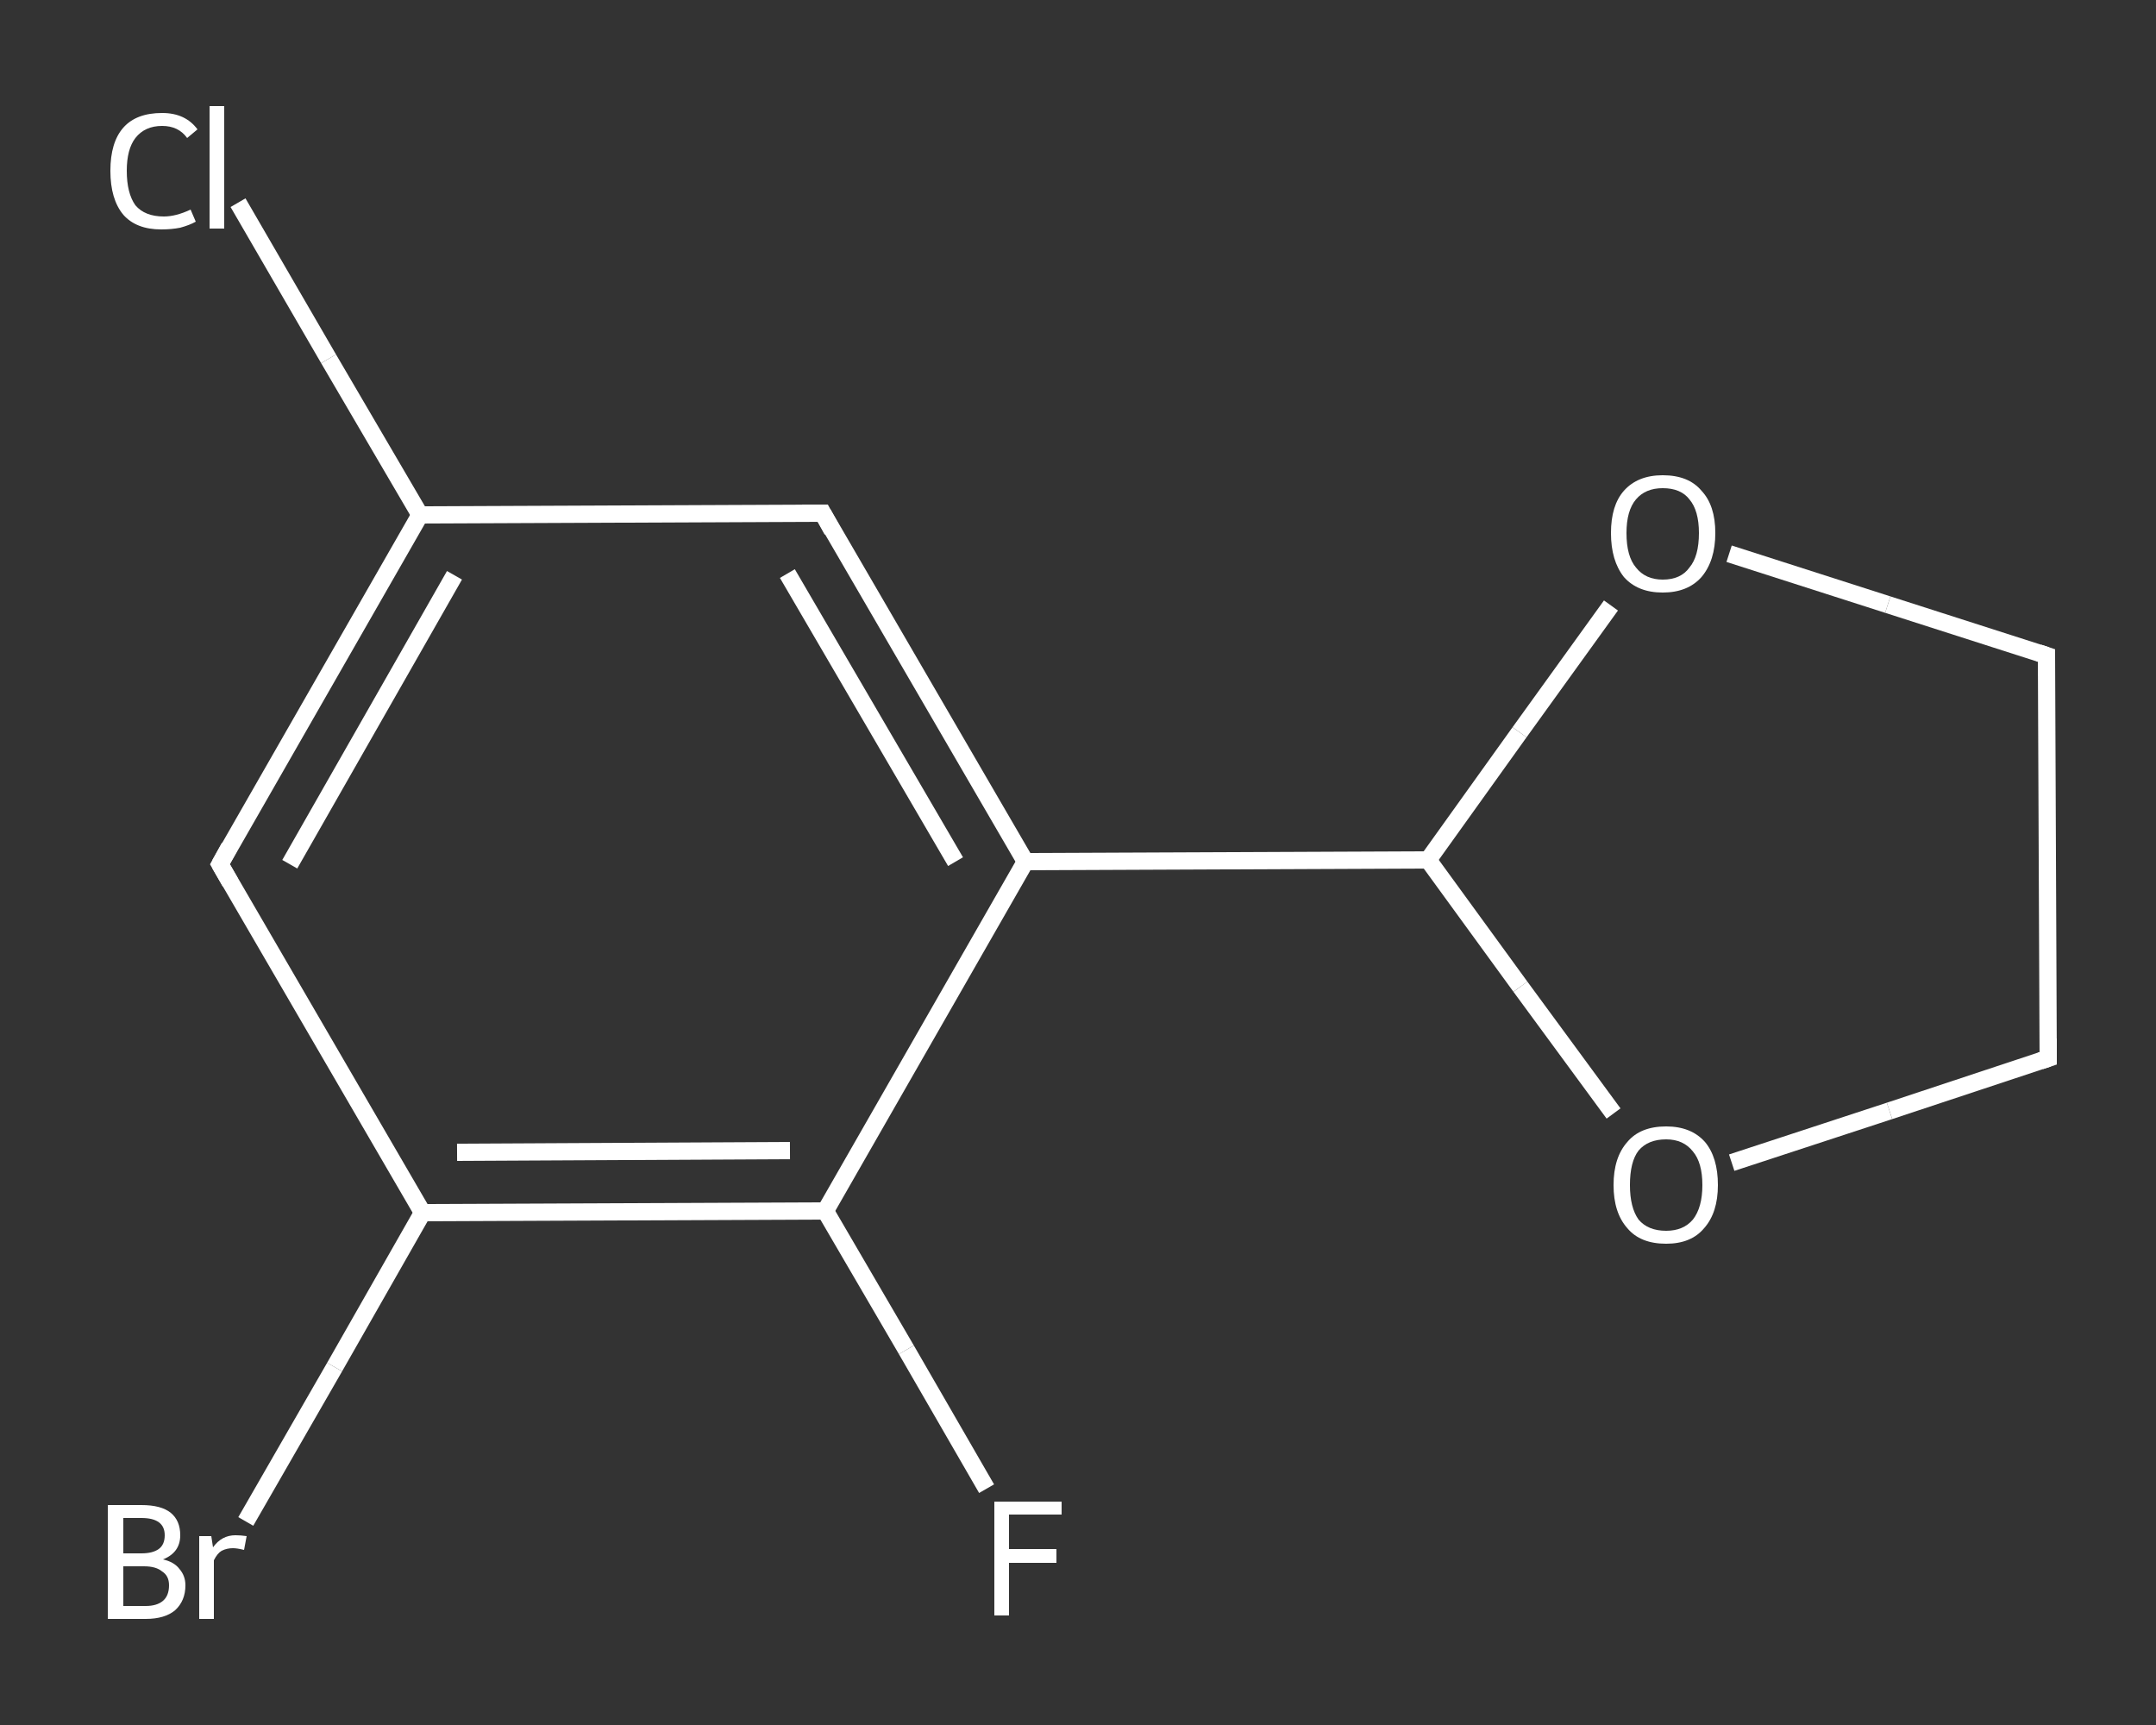 <?xml version='1.0' encoding='iso-8859-1'?>
<svg version='1.1' baseProfile='full'
              xmlns='http://www.w3.org/2000/svg'
                      xmlns:rdkit='http://www.rdkit.org/xml'
                      xmlns:xlink='http://www.w3.org/1999/xlink'
                  xml:space='preserve'
width='250px' height='200px' viewBox='0 0 250 200'>
<rect x="0" y="0" width="250" height="200" fill="#333333" stroke="none"/>
<!-- END OF HEADER -->
<rect style='opacity:1.0;fill:transparent;stroke:none' width='250.0' height='200.0' x='0.0' y='0.0'> </rect>
<path class='bond-0 atom-0 atom-1' d='M 114.4,172.6 L 105.1,156.5' style='fill:none;fill-rule:evenodd;stroke:#FFFFFF;stroke-width:2.0px;stroke-linecap:butt;stroke-linejoin:miter;stroke-opacity:1' />
<path class='bond-0 atom-0 atom-1' d='M 105.1,156.5 L 95.7,140.4' style='fill:none;fill-rule:evenodd;stroke:#FFFFFF;stroke-width:2.0px;stroke-linecap:butt;stroke-linejoin:miter;stroke-opacity:1' />
<path class='bond-1 atom-1 atom-2' d='M 95.7,140.4 L 49.0,140.6' style='fill:none;fill-rule:evenodd;stroke:#FFFFFF;stroke-width:2.0px;stroke-linecap:butt;stroke-linejoin:miter;stroke-opacity:1' />
<path class='bond-1 atom-1 atom-2' d='M 91.6,133.4 L 53.0,133.6' style='fill:none;fill-rule:evenodd;stroke:#FFFFFF;stroke-width:2.0px;stroke-linecap:butt;stroke-linejoin:miter;stroke-opacity:1' />
<path class='bond-2 atom-2 atom-3' d='M 49.0,140.6 L 38.8,158.5' style='fill:none;fill-rule:evenodd;stroke:#FFFFFF;stroke-width:2.0px;stroke-linecap:butt;stroke-linejoin:miter;stroke-opacity:1' />
<path class='bond-2 atom-2 atom-3' d='M 38.8,158.5 L 28.5,176.4' style='fill:none;fill-rule:evenodd;stroke:#FFFFFF;stroke-width:2.0px;stroke-linecap:butt;stroke-linejoin:miter;stroke-opacity:1' />
<path class='bond-3 atom-2 atom-4' d='M 49.0,140.6 L 25.5,100.2' style='fill:none;fill-rule:evenodd;stroke:#FFFFFF;stroke-width:2.0px;stroke-linecap:butt;stroke-linejoin:miter;stroke-opacity:1' />
<path class='bond-4 atom-4 atom-5' d='M 25.5,100.2 L 48.7,59.7' style='fill:none;fill-rule:evenodd;stroke:#FFFFFF;stroke-width:2.0px;stroke-linecap:butt;stroke-linejoin:miter;stroke-opacity:1' />
<path class='bond-4 atom-4 atom-5' d='M 33.6,100.2 L 52.7,66.7' style='fill:none;fill-rule:evenodd;stroke:#FFFFFF;stroke-width:2.0px;stroke-linecap:butt;stroke-linejoin:miter;stroke-opacity:1' />
<path class='bond-5 atom-5 atom-6' d='M 48.7,59.7 L 38.1,41.6' style='fill:none;fill-rule:evenodd;stroke:#FFFFFF;stroke-width:2.0px;stroke-linecap:butt;stroke-linejoin:miter;stroke-opacity:1' />
<path class='bond-5 atom-5 atom-6' d='M 38.1,41.6 L 27.6,23.5' style='fill:none;fill-rule:evenodd;stroke:#FFFFFF;stroke-width:2.0px;stroke-linecap:butt;stroke-linejoin:miter;stroke-opacity:1' />
<path class='bond-6 atom-5 atom-7' d='M 48.7,59.7 L 95.4,59.5' style='fill:none;fill-rule:evenodd;stroke:#FFFFFF;stroke-width:2.0px;stroke-linecap:butt;stroke-linejoin:miter;stroke-opacity:1' />
<path class='bond-7 atom-7 atom-8' d='M 95.4,59.5 L 118.9,99.9' style='fill:none;fill-rule:evenodd;stroke:#FFFFFF;stroke-width:2.0px;stroke-linecap:butt;stroke-linejoin:miter;stroke-opacity:1' />
<path class='bond-7 atom-7 atom-8' d='M 91.3,66.5 L 110.8,99.9' style='fill:none;fill-rule:evenodd;stroke:#FFFFFF;stroke-width:2.0px;stroke-linecap:butt;stroke-linejoin:miter;stroke-opacity:1' />
<path class='bond-8 atom-8 atom-9' d='M 118.9,99.9 L 165.6,99.7' style='fill:none;fill-rule:evenodd;stroke:#FFFFFF;stroke-width:2.0px;stroke-linecap:butt;stroke-linejoin:miter;stroke-opacity:1' />
<path class='bond-9 atom-9 atom-10' d='M 165.6,99.7 L 176.2,84.9' style='fill:none;fill-rule:evenodd;stroke:#FFFFFF;stroke-width:2.0px;stroke-linecap:butt;stroke-linejoin:miter;stroke-opacity:1' />
<path class='bond-9 atom-9 atom-10' d='M 176.2,84.9 L 186.8,70.2' style='fill:none;fill-rule:evenodd;stroke:#FFFFFF;stroke-width:2.0px;stroke-linecap:butt;stroke-linejoin:miter;stroke-opacity:1' />
<path class='bond-10 atom-10 atom-11' d='M 200.5,64.2 L 218.9,70.1' style='fill:none;fill-rule:evenodd;stroke:#FFFFFF;stroke-width:2.0px;stroke-linecap:butt;stroke-linejoin:miter;stroke-opacity:1' />
<path class='bond-10 atom-10 atom-11' d='M 218.9,70.1 L 237.3,76.0' style='fill:none;fill-rule:evenodd;stroke:#FFFFFF;stroke-width:2.0px;stroke-linecap:butt;stroke-linejoin:miter;stroke-opacity:1' />
<path class='bond-11 atom-11 atom-12' d='M 237.3,76.0 L 237.5,122.7' style='fill:none;fill-rule:evenodd;stroke:#FFFFFF;stroke-width:2.0px;stroke-linecap:butt;stroke-linejoin:miter;stroke-opacity:1' />
<path class='bond-12 atom-12 atom-13' d='M 237.5,122.7 L 219.1,128.8' style='fill:none;fill-rule:evenodd;stroke:#FFFFFF;stroke-width:2.0px;stroke-linecap:butt;stroke-linejoin:miter;stroke-opacity:1' />
<path class='bond-12 atom-12 atom-13' d='M 219.1,128.8 L 200.8,134.8' style='fill:none;fill-rule:evenodd;stroke:#FFFFFF;stroke-width:2.0px;stroke-linecap:butt;stroke-linejoin:miter;stroke-opacity:1' />
<path class='bond-13 atom-8 atom-1' d='M 118.9,99.9 L 95.7,140.4' style='fill:none;fill-rule:evenodd;stroke:#FFFFFF;stroke-width:2.0px;stroke-linecap:butt;stroke-linejoin:miter;stroke-opacity:1' />
<path class='bond-14 atom-13 atom-9' d='M 187.1,129.1 L 176.3,114.4' style='fill:none;fill-rule:evenodd;stroke:#FFFFFF;stroke-width:2.0px;stroke-linecap:butt;stroke-linejoin:miter;stroke-opacity:1' />
<path class='bond-14 atom-13 atom-9' d='M 176.3,114.4 L 165.6,99.7' style='fill:none;fill-rule:evenodd;stroke:#FFFFFF;stroke-width:2.0px;stroke-linecap:butt;stroke-linejoin:miter;stroke-opacity:1' />
<path d='M 26.7,102.3 L 25.5,100.2 L 26.6,98.2' style='fill:none;stroke:#FFFFFF;stroke-width:2.0px;stroke-linecap:butt;stroke-linejoin:miter;stroke-opacity:1;' />
<path d='M 93.0,59.5 L 95.4,59.5 L 96.5,61.5' style='fill:none;stroke:#FFFFFF;stroke-width:2.0px;stroke-linecap:butt;stroke-linejoin:miter;stroke-opacity:1;' />
<path d='M 236.4,75.7 L 237.3,76.0 L 237.3,78.3' style='fill:none;stroke:#FFFFFF;stroke-width:2.0px;stroke-linecap:butt;stroke-linejoin:miter;stroke-opacity:1;' />
<path d='M 237.5,120.4 L 237.5,122.7 L 236.6,123.0' style='fill:none;stroke:#FFFFFF;stroke-width:2.0px;stroke-linecap:butt;stroke-linejoin:miter;stroke-opacity:1;' />
<path class='atom-0' d='M 115.3 174.1
L 123.1 174.1
L 123.1 175.6
L 117.0 175.6
L 117.0 179.6
L 122.5 179.6
L 122.5 181.2
L 117.0 181.2
L 117.0 187.3
L 115.3 187.3
L 115.3 174.1
' fill='#FFFFFF'/>
<path class='atom-3' d='M 18.9 180.8
Q 20.2 181.1, 20.8 181.9
Q 21.5 182.7, 21.5 183.8
Q 21.5 185.6, 20.3 186.7
Q 19.1 187.7, 16.9 187.7
L 12.5 187.7
L 12.5 174.5
L 16.4 174.5
Q 18.7 174.5, 19.8 175.4
Q 20.9 176.3, 20.9 178.0
Q 20.9 180.0, 18.9 180.8
M 14.3 176.0
L 14.3 180.1
L 16.4 180.1
Q 17.7 180.1, 18.4 179.6
Q 19.1 179.1, 19.1 178.0
Q 19.1 176.0, 16.4 176.0
L 14.3 176.0
M 16.9 186.2
Q 18.2 186.2, 18.9 185.6
Q 19.6 185.0, 19.6 183.8
Q 19.6 182.7, 18.8 182.2
Q 18.1 181.6, 16.7 181.6
L 14.3 181.6
L 14.3 186.2
L 16.9 186.2
' fill='#FFFFFF'/>
<path class='atom-3' d='M 24.5 178.1
L 24.7 179.4
Q 25.7 178.0, 27.3 178.0
Q 27.9 178.0, 28.6 178.1
L 28.3 179.7
Q 27.5 179.5, 27.0 179.5
Q 26.3 179.5, 25.7 179.8
Q 25.2 180.1, 24.8 180.9
L 24.8 187.7
L 23.1 187.7
L 23.1 178.1
L 24.5 178.1
' fill='#FFFFFF'/>
<path class='atom-6' d='M 12.8 19.8
Q 12.8 16.5, 14.3 14.8
Q 15.8 13.1, 18.8 13.1
Q 21.5 13.1, 22.9 15.0
L 21.7 16.0
Q 20.7 14.6, 18.8 14.6
Q 16.8 14.6, 15.7 16.0
Q 14.7 17.3, 14.7 19.8
Q 14.7 22.4, 15.7 23.8
Q 16.8 25.1, 19.0 25.1
Q 20.4 25.1, 22.1 24.3
L 22.7 25.7
Q 22.0 26.1, 20.9 26.4
Q 19.9 26.6, 18.7 26.6
Q 15.8 26.6, 14.3 24.9
Q 12.8 23.1, 12.8 19.8
' fill='#FFFFFF'/>
<path class='atom-6' d='M 24.3 12.3
L 26.0 12.3
L 26.0 26.5
L 24.3 26.5
L 24.3 12.3
' fill='#FFFFFF'/>
<path class='atom-10' d='M 186.8 61.8
Q 186.8 58.6, 188.3 56.9
Q 189.9 55.1, 192.8 55.1
Q 195.8 55.1, 197.3 56.9
Q 198.9 58.6, 198.9 61.8
Q 198.9 65.0, 197.3 66.9
Q 195.7 68.7, 192.8 68.7
Q 189.9 68.7, 188.3 66.9
Q 186.8 65.0, 186.8 61.8
M 192.8 67.2
Q 194.9 67.2, 195.9 65.8
Q 197.0 64.5, 197.0 61.8
Q 197.0 59.2, 195.9 57.9
Q 194.9 56.6, 192.8 56.6
Q 190.8 56.6, 189.7 57.9
Q 188.6 59.2, 188.6 61.8
Q 188.6 64.5, 189.7 65.8
Q 190.8 67.2, 192.8 67.2
' fill='#FFFFFF'/>
<path class='atom-13' d='M 187.1 137.4
Q 187.1 134.2, 188.7 132.4
Q 190.2 130.6, 193.2 130.6
Q 196.1 130.6, 197.7 132.4
Q 199.2 134.2, 199.2 137.4
Q 199.2 140.6, 197.6 142.4
Q 196.1 144.2, 193.2 144.2
Q 190.2 144.2, 188.7 142.4
Q 187.1 140.6, 187.1 137.4
M 193.2 142.7
Q 195.2 142.7, 196.3 141.4
Q 197.4 140.0, 197.4 137.4
Q 197.4 134.8, 196.3 133.5
Q 195.2 132.1, 193.2 132.1
Q 191.1 132.1, 190.0 133.4
Q 189.0 134.7, 189.0 137.4
Q 189.0 140.0, 190.0 141.4
Q 191.1 142.7, 193.2 142.7
' fill='#FFFFFF'/>
</svg>
